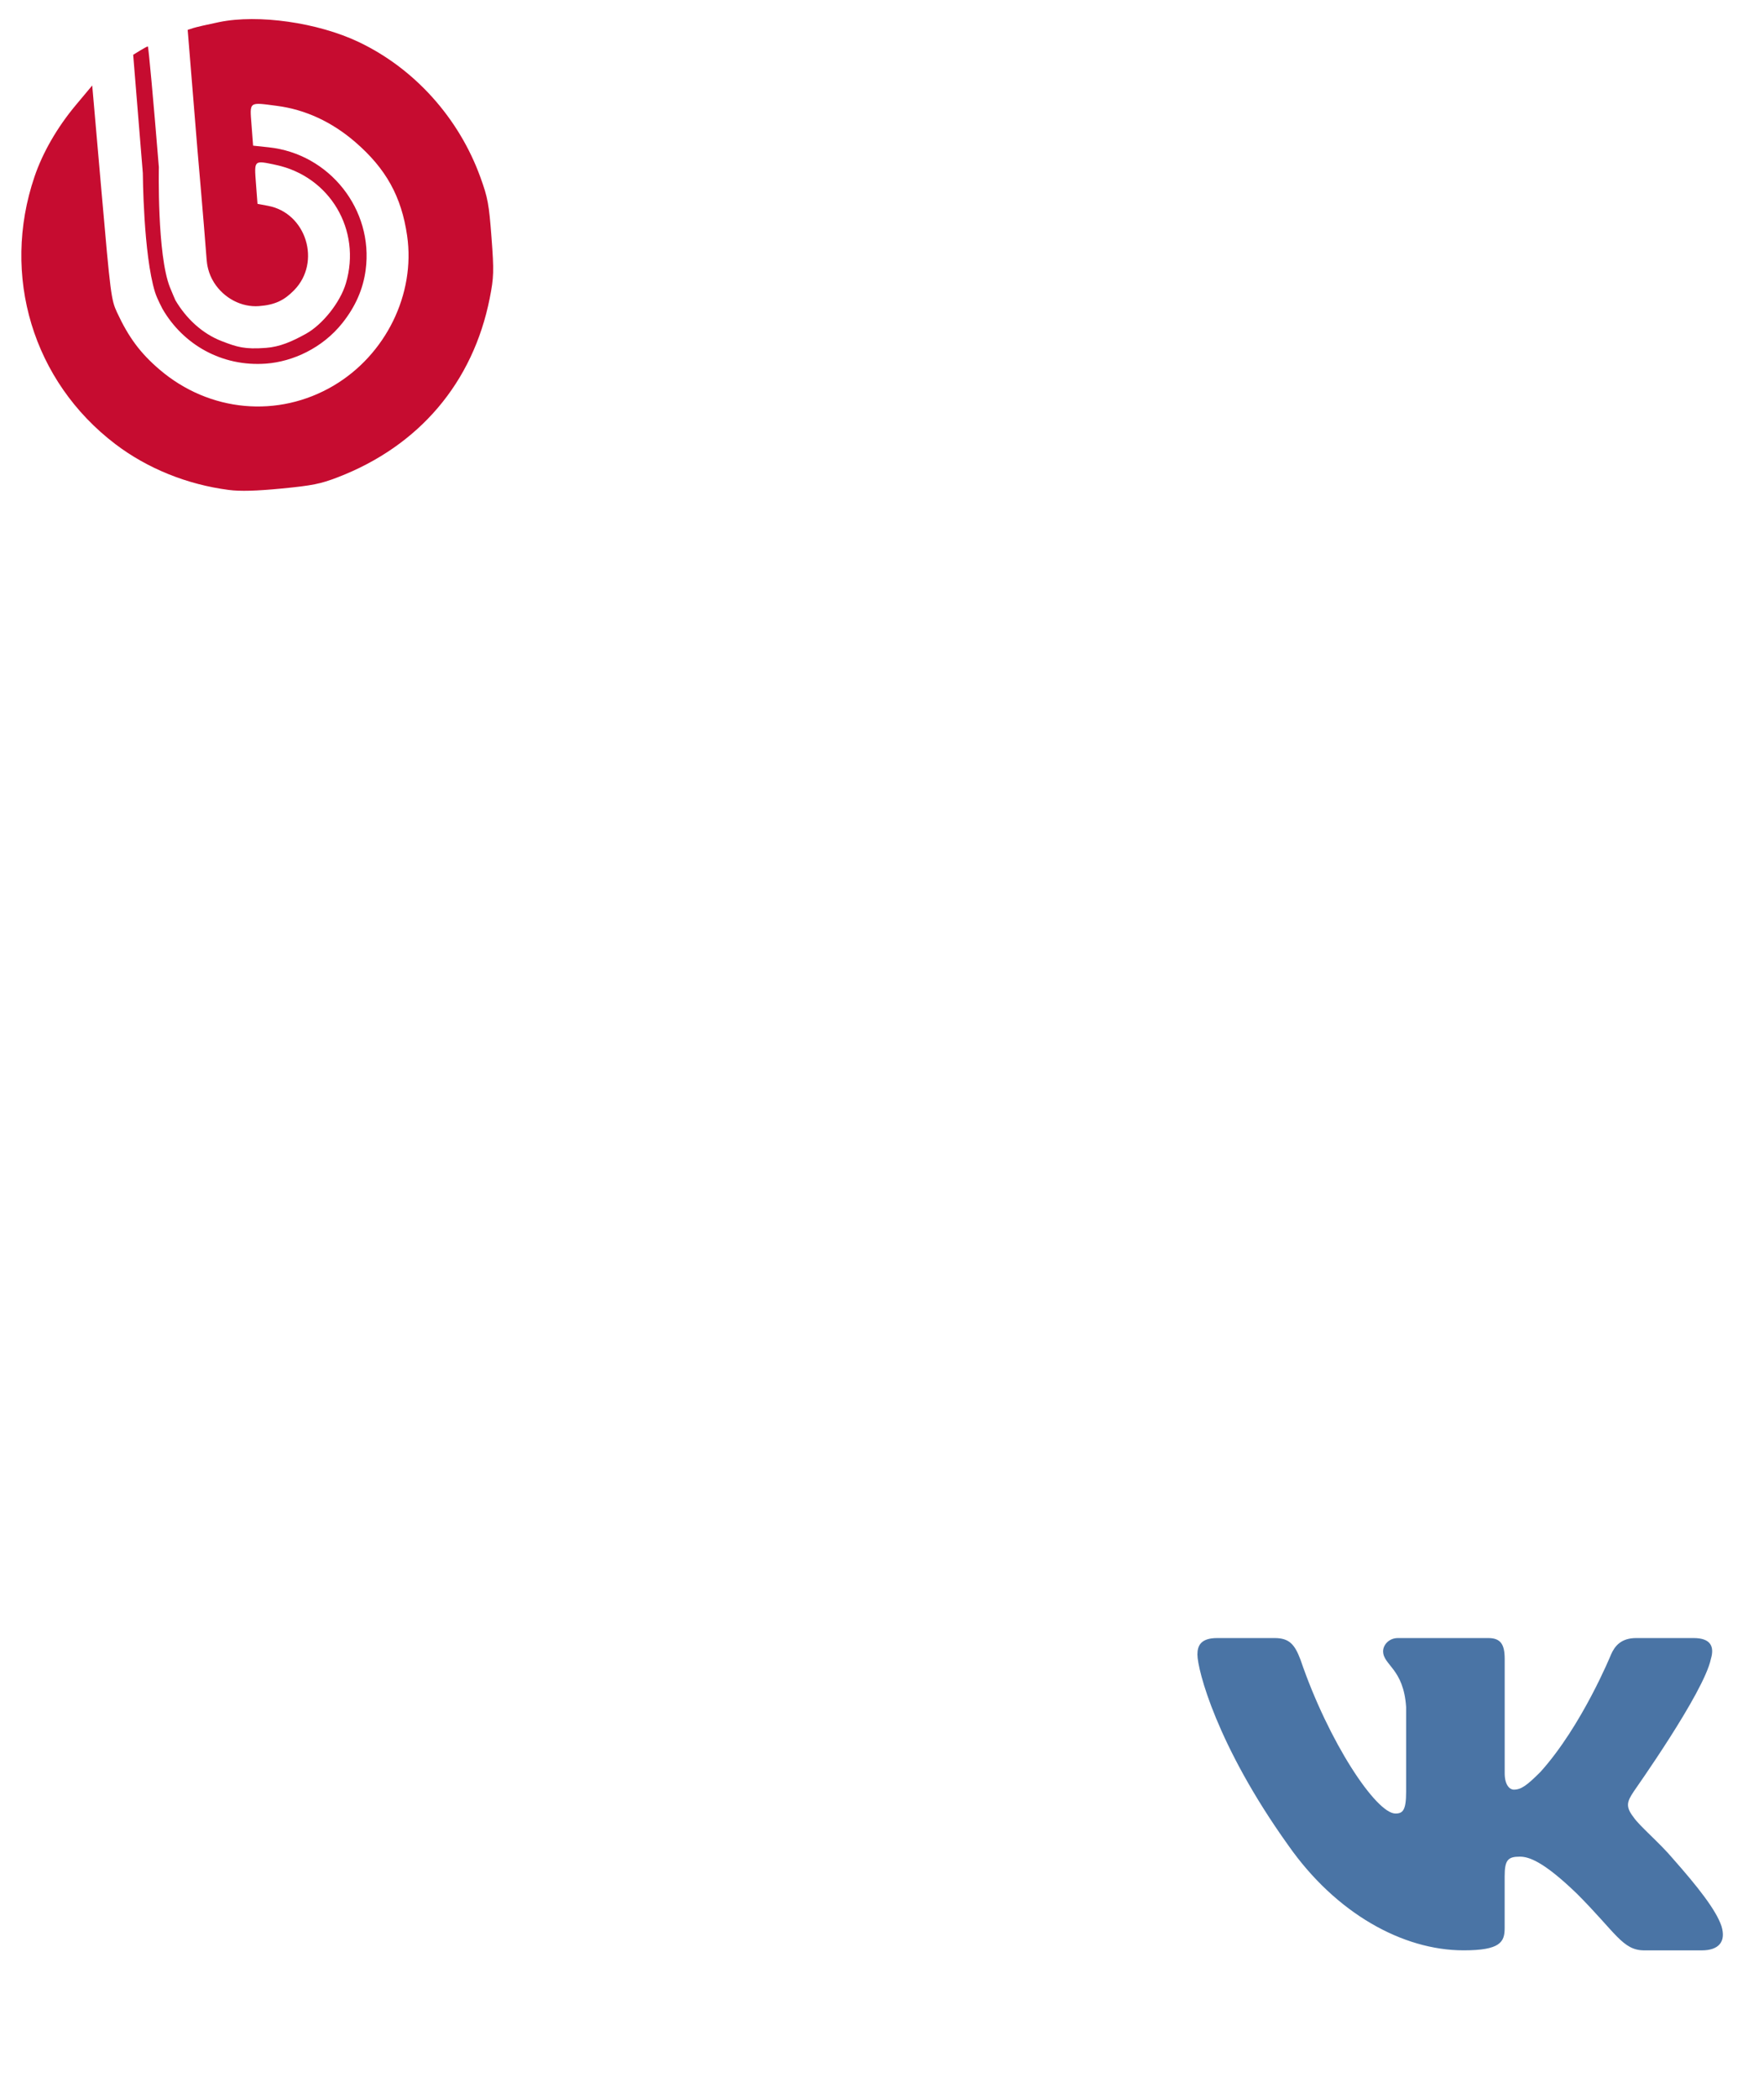<?xml version="1.0" encoding="UTF-8"?> <svg xmlns="http://www.w3.org/2000/svg" width="180" height="214" viewBox="0 0 180 214" fill="none"> <path d="M23.362 49.974C19.106 49.425 15.049 47.788 11.773 45.299C3.363 38.907 0.095 28.113 3.518 18.029C4.359 15.553 5.836 12.992 7.735 10.721L9.41 8.719L10.365 19.623C11.279 30.06 11.347 30.584 11.941 31.863C13.131 34.422 14.319 36.018 16.284 37.697C21.36 42.033 28.373 42.68 34.039 39.334C39.364 36.19 42.403 30 41.544 24.046C40.967 20.046 39.39 17.2 36.244 14.484C33.865 12.431 31.154 11.177 28.277 10.8C25.351 10.416 25.482 10.318 25.667 12.753L25.826 14.855L27.427 15.026C33.63 15.688 38.13 21.378 37.313 27.528C37.052 29.492 36.273 31.268 34.935 32.95C32.9 35.508 29.869 36.886 27.147 37.087C22.645 37.42 18.693 35.151 16.586 31.512C16.586 31.512 16.027 30.469 15.823 29.814C14.624 25.959 14.574 17.658 14.574 17.658L13.59 5.589L14.276 5.166C14.653 4.934 15.017 4.74 15.085 4.734C15.152 4.729 15.658 10.268 16.209 17.044C16.209 17.044 16.015 25.994 17.345 29.318C17.537 29.798 17.894 30.616 17.894 30.616C18.977 32.455 20.61 34.021 22.636 34.798C24.173 35.388 24.945 35.649 27.141 35.482C28.576 35.373 29.813 34.825 31.225 34.042C32.889 33.12 34.708 30.871 35.294 28.898C36.907 23.465 33.672 17.995 28.15 16.82C25.893 16.34 25.936 16.301 26.117 18.698L26.276 20.792L27.357 20.995C31.255 21.725 32.808 26.75 30.008 29.604C29.019 30.612 28.095 31.095 26.425 31.221C24.64 31.357 22.846 30.408 21.84 28.82C21.235 27.867 21.119 26.928 21.086 26.496C20.784 22.509 20.154 15.344 20.154 15.344L19.151 3.047L19.689 2.87C19.985 2.772 21.19 2.494 22.367 2.253C26.359 1.434 32.422 2.299 36.601 4.284C42.299 6.991 46.838 12.037 49.028 18.102C49.781 20.189 49.894 20.803 50.154 24.231C50.413 27.644 50.394 28.289 49.972 30.418C48.27 39.015 42.773 45.486 34.454 48.684C32.704 49.357 31.872 49.523 28.716 49.83C26.169 50.077 24.51 50.122 23.362 49.974V49.974Z" fill="#C60C30"></path> <path d="M174.579 169.205C174.954 167.951 174.579 167.073 172.822 167.073H166.949C165.44 167.073 164.776 167.865 164.393 168.747C164.393 168.747 161.421 176.039 157.181 180.733C155.803 182.111 155.217 182.535 154.463 182.535C154.088 182.535 153.54 182.111 153.54 180.861V169.205C153.54 167.696 153.116 167.073 151.862 167.073H142.642C141.719 167.073 141.133 167.786 141.133 168.413C141.133 169.839 143.227 170.176 143.482 174.117V182.748C143.482 184.636 143.148 184.97 142.394 184.97C140.423 184.97 135.567 177.678 132.708 169.294C132.122 167.741 131.578 167.073 130.069 167.073H124.193C122.519 167.073 122.185 167.865 122.185 168.747C122.185 170.297 124.152 178.009 131.444 188.194C136.311 195.155 143.141 198.924 149.345 198.924C153.075 198.924 153.536 198.087 153.536 196.661V191.384C153.536 189.71 153.867 189.369 155.083 189.369C155.965 189.369 157.432 189.789 160.908 193.144C164.889 197.122 165.564 198.927 167.783 198.927H173.649C175.329 198.927 176.163 198.09 175.66 196.454C175.116 194.818 173.232 192.427 170.714 189.582C169.336 187.943 167.276 186.227 166.691 185.346C165.809 184.223 166.064 183.713 166.691 182.748C166.701 182.707 173.872 172.642 174.579 169.205Z" fill="#4A74A5"></path> </svg> 